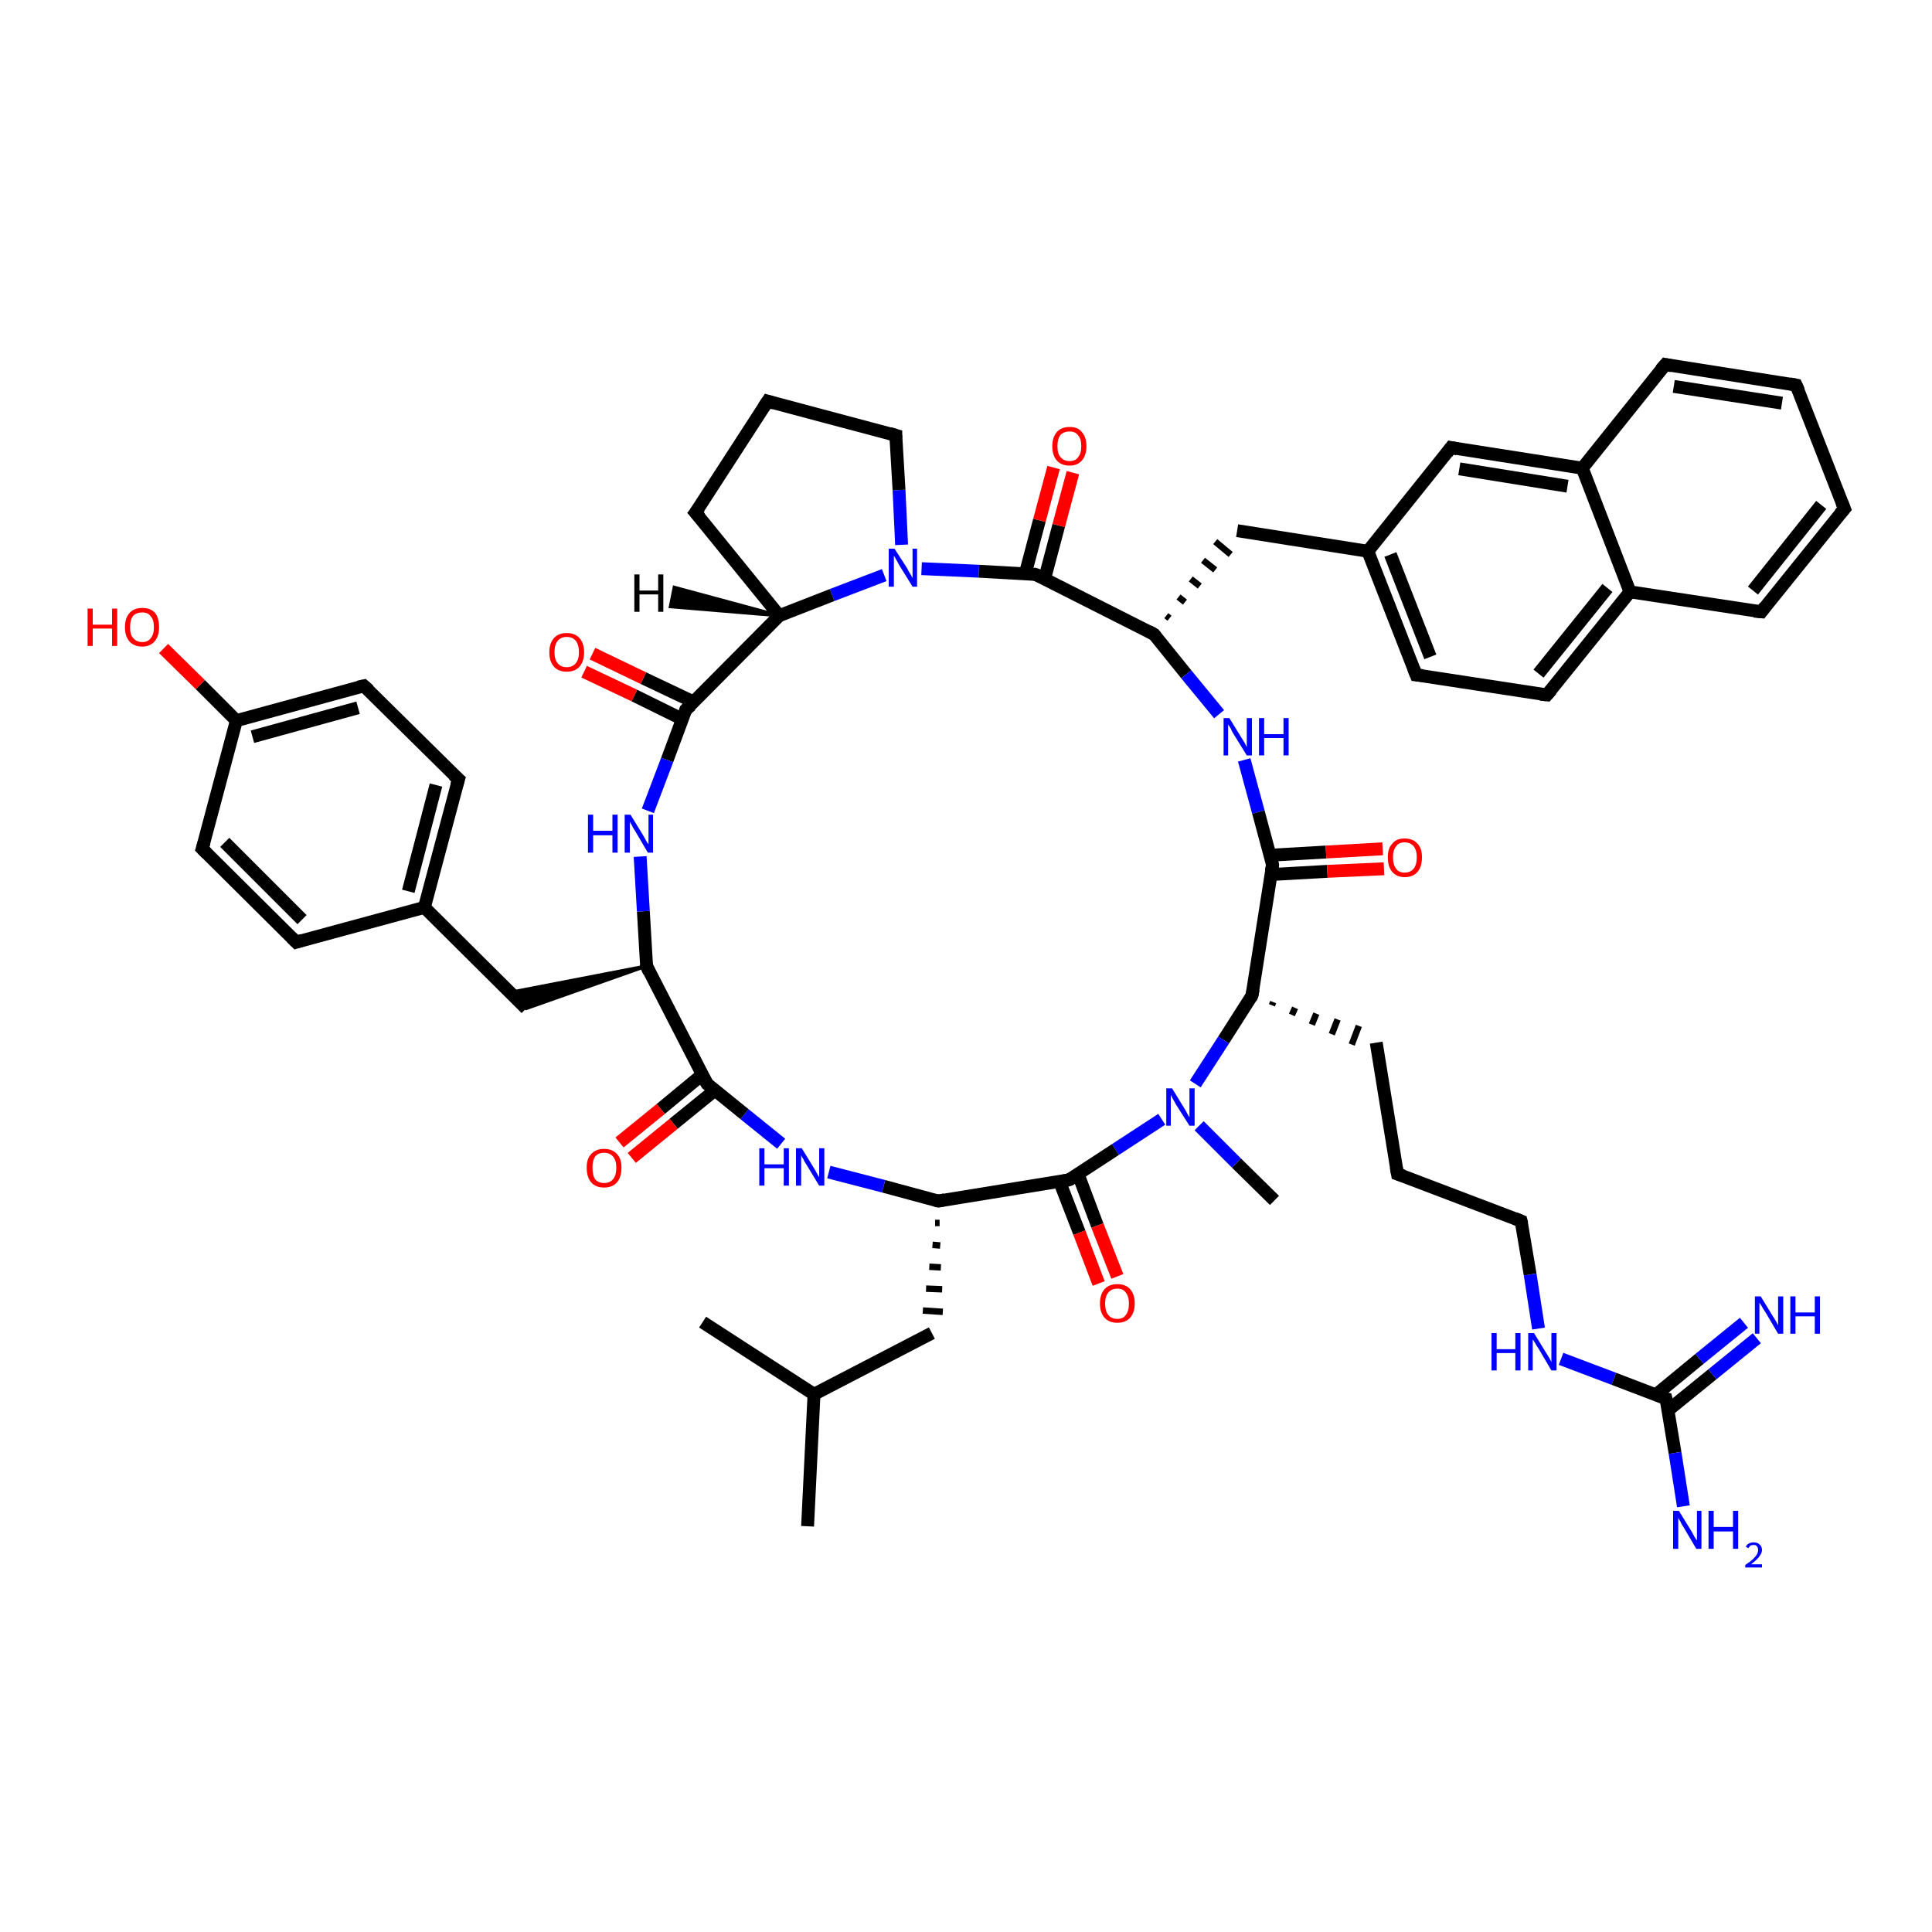 <?xml version='1.0' encoding='iso-8859-1'?>
<svg version='1.1' baseProfile='full'
              xmlns='http://www.w3.org/2000/svg'
                      xmlns:rdkit='http://www.rdkit.org/xml'
                      xmlns:xlink='http://www.w3.org/1999/xlink'
                  xml:space='preserve'
width='300px' height='300px' viewBox='0 0 300 300'>
<!-- END OF HEADER -->
<rect style='opacity:1.0;fill:#FFFFFF;stroke:none' width='300.0' height='300.0' x='0.0' y='0.0'> </rect>
<path class='bond-0 atom-0 atom-1' d='M 125.4,237.0 L 126.4,216.5' style='fill:none;fill-rule:evenodd;stroke:#000000;stroke-width:2.0px;stroke-linecap:butt;stroke-linejoin:miter;stroke-opacity:1' />
<path class='bond-1 atom-1 atom-2' d='M 126.4,216.5 L 109.1,205.3' style='fill:none;fill-rule:evenodd;stroke:#000000;stroke-width:2.0px;stroke-linecap:butt;stroke-linejoin:miter;stroke-opacity:1' />
<path class='bond-2 atom-1 atom-3' d='M 126.4,216.5 L 144.7,207.0' style='fill:none;fill-rule:evenodd;stroke:#000000;stroke-width:2.0px;stroke-linecap:butt;stroke-linejoin:miter;stroke-opacity:1' />
<path class='bond-3 atom-4 atom-3' d='M 145.2,189.9 L 145.9,189.9' style='fill:none;fill-rule:evenodd;stroke:#000000;stroke-width:1.0px;stroke-linecap:butt;stroke-linejoin:miter;stroke-opacity:1' />
<path class='bond-3 atom-4 atom-3' d='M 144.8,193.3 L 146.0,193.4' style='fill:none;fill-rule:evenodd;stroke:#000000;stroke-width:1.0px;stroke-linecap:butt;stroke-linejoin:miter;stroke-opacity:1' />
<path class='bond-3 atom-4 atom-3' d='M 144.3,196.7 L 146.1,196.8' style='fill:none;fill-rule:evenodd;stroke:#000000;stroke-width:1.0px;stroke-linecap:butt;stroke-linejoin:miter;stroke-opacity:1' />
<path class='bond-3 atom-4 atom-3' d='M 143.8,200.1 L 146.3,200.2' style='fill:none;fill-rule:evenodd;stroke:#000000;stroke-width:1.0px;stroke-linecap:butt;stroke-linejoin:miter;stroke-opacity:1' />
<path class='bond-3 atom-4 atom-3' d='M 143.3,203.5 L 146.4,203.7' style='fill:none;fill-rule:evenodd;stroke:#000000;stroke-width:1.0px;stroke-linecap:butt;stroke-linejoin:miter;stroke-opacity:1' />
<path class='bond-4 atom-4 atom-5' d='M 145.7,186.5 L 137.2,184.2' style='fill:none;fill-rule:evenodd;stroke:#000000;stroke-width:2.0px;stroke-linecap:butt;stroke-linejoin:miter;stroke-opacity:1' />
<path class='bond-4 atom-4 atom-5' d='M 137.2,184.2 L 128.7,182.0' style='fill:none;fill-rule:evenodd;stroke:#0000FF;stroke-width:2.0px;stroke-linecap:butt;stroke-linejoin:miter;stroke-opacity:1' />
<path class='bond-5 atom-5 atom-6' d='M 121.3,177.6 L 115.6,173.0' style='fill:none;fill-rule:evenodd;stroke:#0000FF;stroke-width:2.0px;stroke-linecap:butt;stroke-linejoin:miter;stroke-opacity:1' />
<path class='bond-5 atom-5 atom-6' d='M 115.6,173.0 L 109.8,168.3' style='fill:none;fill-rule:evenodd;stroke:#000000;stroke-width:2.0px;stroke-linecap:butt;stroke-linejoin:miter;stroke-opacity:1' />
<path class='bond-6 atom-6 atom-7' d='M 109.0,166.9 L 102.6,172.2' style='fill:none;fill-rule:evenodd;stroke:#000000;stroke-width:2.0px;stroke-linecap:butt;stroke-linejoin:miter;stroke-opacity:1' />
<path class='bond-6 atom-6 atom-7' d='M 102.6,172.2 L 96.2,177.4' style='fill:none;fill-rule:evenodd;stroke:#FF0000;stroke-width:2.0px;stroke-linecap:butt;stroke-linejoin:miter;stroke-opacity:1' />
<path class='bond-6 atom-6 atom-7' d='M 111.0,169.3 L 104.6,174.5' style='fill:none;fill-rule:evenodd;stroke:#000000;stroke-width:2.0px;stroke-linecap:butt;stroke-linejoin:miter;stroke-opacity:1' />
<path class='bond-6 atom-6 atom-7' d='M 104.6,174.5 L 98.1,179.8' style='fill:none;fill-rule:evenodd;stroke:#FF0000;stroke-width:2.0px;stroke-linecap:butt;stroke-linejoin:miter;stroke-opacity:1' />
<path class='bond-7 atom-6 atom-8' d='M 109.8,168.3 L 100.4,150.0' style='fill:none;fill-rule:evenodd;stroke:#000000;stroke-width:2.0px;stroke-linecap:butt;stroke-linejoin:miter;stroke-opacity:1' />
<path class='bond-8 atom-8 atom-9' d='M 100.4,150.0 L 81.7,156.6 L 79.2,154.1 Z' style='fill:#000000;fill-rule:evenodd;fill-opacity:1;stroke:#000000;stroke-width:0.5px;stroke-linecap:butt;stroke-linejoin:miter;stroke-opacity:1;' />
<path class='bond-9 atom-9 atom-10' d='M 81.7,156.6 L 65.9,140.9' style='fill:none;fill-rule:evenodd;stroke:#000000;stroke-width:2.0px;stroke-linecap:butt;stroke-linejoin:miter;stroke-opacity:1' />
<path class='bond-10 atom-10 atom-11' d='M 65.9,140.9 L 71.2,121.0' style='fill:none;fill-rule:evenodd;stroke:#000000;stroke-width:2.0px;stroke-linecap:butt;stroke-linejoin:miter;stroke-opacity:1' />
<path class='bond-10 atom-10 atom-11' d='M 63.4,138.4 L 67.7,121.9' style='fill:none;fill-rule:evenodd;stroke:#000000;stroke-width:2.0px;stroke-linecap:butt;stroke-linejoin:miter;stroke-opacity:1' />
<path class='bond-11 atom-11 atom-12' d='M 71.2,121.0 L 56.5,106.5' style='fill:none;fill-rule:evenodd;stroke:#000000;stroke-width:2.0px;stroke-linecap:butt;stroke-linejoin:miter;stroke-opacity:1' />
<path class='bond-12 atom-12 atom-13' d='M 56.5,106.5 L 36.7,111.9' style='fill:none;fill-rule:evenodd;stroke:#000000;stroke-width:2.0px;stroke-linecap:butt;stroke-linejoin:miter;stroke-opacity:1' />
<path class='bond-12 atom-12 atom-13' d='M 55.6,109.9 L 39.2,114.4' style='fill:none;fill-rule:evenodd;stroke:#000000;stroke-width:2.0px;stroke-linecap:butt;stroke-linejoin:miter;stroke-opacity:1' />
<path class='bond-13 atom-13 atom-14' d='M 36.7,111.9 L 31.1,106.3' style='fill:none;fill-rule:evenodd;stroke:#000000;stroke-width:2.0px;stroke-linecap:butt;stroke-linejoin:miter;stroke-opacity:1' />
<path class='bond-13 atom-13 atom-14' d='M 31.1,106.3 L 25.4,100.7' style='fill:none;fill-rule:evenodd;stroke:#FF0000;stroke-width:2.0px;stroke-linecap:butt;stroke-linejoin:miter;stroke-opacity:1' />
<path class='bond-14 atom-13 atom-15' d='M 36.7,111.9 L 31.4,131.8' style='fill:none;fill-rule:evenodd;stroke:#000000;stroke-width:2.0px;stroke-linecap:butt;stroke-linejoin:miter;stroke-opacity:1' />
<path class='bond-15 atom-15 atom-16' d='M 31.4,131.8 L 46.0,146.3' style='fill:none;fill-rule:evenodd;stroke:#000000;stroke-width:2.0px;stroke-linecap:butt;stroke-linejoin:miter;stroke-opacity:1' />
<path class='bond-15 atom-15 atom-16' d='M 34.9,130.8 L 46.9,142.8' style='fill:none;fill-rule:evenodd;stroke:#000000;stroke-width:2.0px;stroke-linecap:butt;stroke-linejoin:miter;stroke-opacity:1' />
<path class='bond-16 atom-8 atom-17' d='M 100.4,150.0 L 99.9,141.5' style='fill:none;fill-rule:evenodd;stroke:#000000;stroke-width:2.0px;stroke-linecap:butt;stroke-linejoin:miter;stroke-opacity:1' />
<path class='bond-16 atom-8 atom-17' d='M 99.9,141.5 L 99.4,133.0' style='fill:none;fill-rule:evenodd;stroke:#0000FF;stroke-width:2.0px;stroke-linecap:butt;stroke-linejoin:miter;stroke-opacity:1' />
<path class='bond-17 atom-17 atom-18' d='M 100.6,125.9 L 103.6,118.0' style='fill:none;fill-rule:evenodd;stroke:#0000FF;stroke-width:2.0px;stroke-linecap:butt;stroke-linejoin:miter;stroke-opacity:1' />
<path class='bond-17 atom-17 atom-18' d='M 103.6,118.0 L 106.5,110.2' style='fill:none;fill-rule:evenodd;stroke:#000000;stroke-width:2.0px;stroke-linecap:butt;stroke-linejoin:miter;stroke-opacity:1' />
<path class='bond-18 atom-18 atom-19' d='M 107.7,109.0 L 99.9,105.3' style='fill:none;fill-rule:evenodd;stroke:#000000;stroke-width:2.0px;stroke-linecap:butt;stroke-linejoin:miter;stroke-opacity:1' />
<path class='bond-18 atom-18 atom-19' d='M 99.9,105.3 L 92.0,101.5' style='fill:none;fill-rule:evenodd;stroke:#FF0000;stroke-width:2.0px;stroke-linecap:butt;stroke-linejoin:miter;stroke-opacity:1' />
<path class='bond-18 atom-18 atom-19' d='M 106.0,111.7 L 98.5,108.0' style='fill:none;fill-rule:evenodd;stroke:#000000;stroke-width:2.0px;stroke-linecap:butt;stroke-linejoin:miter;stroke-opacity:1' />
<path class='bond-18 atom-18 atom-19' d='M 98.5,108.0 L 90.7,104.3' style='fill:none;fill-rule:evenodd;stroke:#FF0000;stroke-width:2.0px;stroke-linecap:butt;stroke-linejoin:miter;stroke-opacity:1' />
<path class='bond-19 atom-18 atom-20' d='M 106.5,110.2 L 121.0,95.6' style='fill:none;fill-rule:evenodd;stroke:#000000;stroke-width:2.0px;stroke-linecap:butt;stroke-linejoin:miter;stroke-opacity:1' />
<path class='bond-20 atom-20 atom-21' d='M 121.0,95.6 L 108.0,79.6' style='fill:none;fill-rule:evenodd;stroke:#000000;stroke-width:2.0px;stroke-linecap:butt;stroke-linejoin:miter;stroke-opacity:1' />
<path class='bond-21 atom-21 atom-22' d='M 108.0,79.6 L 119.2,62.3' style='fill:none;fill-rule:evenodd;stroke:#000000;stroke-width:2.0px;stroke-linecap:butt;stroke-linejoin:miter;stroke-opacity:1' />
<path class='bond-22 atom-22 atom-23' d='M 119.2,62.3 L 139.1,67.6' style='fill:none;fill-rule:evenodd;stroke:#000000;stroke-width:2.0px;stroke-linecap:butt;stroke-linejoin:miter;stroke-opacity:1' />
<path class='bond-23 atom-23 atom-24' d='M 139.1,67.6 L 139.6,76.1' style='fill:none;fill-rule:evenodd;stroke:#000000;stroke-width:2.0px;stroke-linecap:butt;stroke-linejoin:miter;stroke-opacity:1' />
<path class='bond-23 atom-23 atom-24' d='M 139.6,76.1 L 140.0,84.6' style='fill:none;fill-rule:evenodd;stroke:#0000FF;stroke-width:2.0px;stroke-linecap:butt;stroke-linejoin:miter;stroke-opacity:1' />
<path class='bond-24 atom-24 atom-25' d='M 143.1,88.3 L 152.0,88.7' style='fill:none;fill-rule:evenodd;stroke:#0000FF;stroke-width:2.0px;stroke-linecap:butt;stroke-linejoin:miter;stroke-opacity:1' />
<path class='bond-24 atom-24 atom-25' d='M 152.0,88.7 L 160.8,89.2' style='fill:none;fill-rule:evenodd;stroke:#000000;stroke-width:2.0px;stroke-linecap:butt;stroke-linejoin:miter;stroke-opacity:1' />
<path class='bond-25 atom-25 atom-26' d='M 162.2,89.9 L 164.4,81.6' style='fill:none;fill-rule:evenodd;stroke:#000000;stroke-width:2.0px;stroke-linecap:butt;stroke-linejoin:miter;stroke-opacity:1' />
<path class='bond-25 atom-25 atom-26' d='M 164.4,81.6 L 166.6,73.4' style='fill:none;fill-rule:evenodd;stroke:#FF0000;stroke-width:2.0px;stroke-linecap:butt;stroke-linejoin:miter;stroke-opacity:1' />
<path class='bond-25 atom-25 atom-26' d='M 159.2,89.1 L 161.4,80.8' style='fill:none;fill-rule:evenodd;stroke:#000000;stroke-width:2.0px;stroke-linecap:butt;stroke-linejoin:miter;stroke-opacity:1' />
<path class='bond-25 atom-25 atom-26' d='M 161.4,80.8 L 163.6,72.6' style='fill:none;fill-rule:evenodd;stroke:#FF0000;stroke-width:2.0px;stroke-linecap:butt;stroke-linejoin:miter;stroke-opacity:1' />
<path class='bond-26 atom-25 atom-27' d='M 160.8,89.2 L 179.2,98.5' style='fill:none;fill-rule:evenodd;stroke:#000000;stroke-width:2.0px;stroke-linecap:butt;stroke-linejoin:miter;stroke-opacity:1' />
<path class='bond-27 atom-27 atom-28' d='M 181.6,96.0 L 181.1,95.6' style='fill:none;fill-rule:evenodd;stroke:#000000;stroke-width:1.0px;stroke-linecap:butt;stroke-linejoin:miter;stroke-opacity:1' />
<path class='bond-27 atom-27 atom-28' d='M 184.0,93.5 L 183.0,92.7' style='fill:none;fill-rule:evenodd;stroke:#000000;stroke-width:1.0px;stroke-linecap:butt;stroke-linejoin:miter;stroke-opacity:1' />
<path class='bond-27 atom-27 atom-28' d='M 186.3,91.0 L 184.9,89.9' style='fill:none;fill-rule:evenodd;stroke:#000000;stroke-width:1.0px;stroke-linecap:butt;stroke-linejoin:miter;stroke-opacity:1' />
<path class='bond-27 atom-27 atom-28' d='M 188.7,88.5 L 186.8,87.0' style='fill:none;fill-rule:evenodd;stroke:#000000;stroke-width:1.0px;stroke-linecap:butt;stroke-linejoin:miter;stroke-opacity:1' />
<path class='bond-27 atom-27 atom-28' d='M 191.1,86.1 L 188.7,84.1' style='fill:none;fill-rule:evenodd;stroke:#000000;stroke-width:1.0px;stroke-linecap:butt;stroke-linejoin:miter;stroke-opacity:1' />
<path class='bond-28 atom-28 atom-29' d='M 192.1,82.4 L 212.4,85.6' style='fill:none;fill-rule:evenodd;stroke:#000000;stroke-width:2.0px;stroke-linecap:butt;stroke-linejoin:miter;stroke-opacity:1' />
<path class='bond-29 atom-29 atom-30' d='M 212.4,85.6 L 219.9,104.8' style='fill:none;fill-rule:evenodd;stroke:#000000;stroke-width:2.0px;stroke-linecap:butt;stroke-linejoin:miter;stroke-opacity:1' />
<path class='bond-29 atom-29 atom-30' d='M 215.9,86.1 L 222.1,102.0' style='fill:none;fill-rule:evenodd;stroke:#000000;stroke-width:2.0px;stroke-linecap:butt;stroke-linejoin:miter;stroke-opacity:1' />
<path class='bond-30 atom-30 atom-31' d='M 219.9,104.8 L 240.2,107.9' style='fill:none;fill-rule:evenodd;stroke:#000000;stroke-width:2.0px;stroke-linecap:butt;stroke-linejoin:miter;stroke-opacity:1' />
<path class='bond-31 atom-31 atom-32' d='M 240.2,107.9 L 253.1,91.9' style='fill:none;fill-rule:evenodd;stroke:#000000;stroke-width:2.0px;stroke-linecap:butt;stroke-linejoin:miter;stroke-opacity:1' />
<path class='bond-31 atom-31 atom-32' d='M 238.9,104.6 L 249.6,91.3' style='fill:none;fill-rule:evenodd;stroke:#000000;stroke-width:2.0px;stroke-linecap:butt;stroke-linejoin:miter;stroke-opacity:1' />
<path class='bond-32 atom-32 atom-33' d='M 253.1,91.9 L 273.5,95.0' style='fill:none;fill-rule:evenodd;stroke:#000000;stroke-width:2.0px;stroke-linecap:butt;stroke-linejoin:miter;stroke-opacity:1' />
<path class='bond-33 atom-33 atom-34' d='M 273.5,95.0 L 286.4,79.0' style='fill:none;fill-rule:evenodd;stroke:#000000;stroke-width:2.0px;stroke-linecap:butt;stroke-linejoin:miter;stroke-opacity:1' />
<path class='bond-33 atom-33 atom-34' d='M 272.2,91.7 L 282.8,78.4' style='fill:none;fill-rule:evenodd;stroke:#000000;stroke-width:2.0px;stroke-linecap:butt;stroke-linejoin:miter;stroke-opacity:1' />
<path class='bond-34 atom-34 atom-35' d='M 286.4,79.0 L 278.9,59.8' style='fill:none;fill-rule:evenodd;stroke:#000000;stroke-width:2.0px;stroke-linecap:butt;stroke-linejoin:miter;stroke-opacity:1' />
<path class='bond-35 atom-35 atom-36' d='M 278.9,59.8 L 258.6,56.6' style='fill:none;fill-rule:evenodd;stroke:#000000;stroke-width:2.0px;stroke-linecap:butt;stroke-linejoin:miter;stroke-opacity:1' />
<path class='bond-35 atom-35 atom-36' d='M 276.7,62.6 L 259.9,60.0' style='fill:none;fill-rule:evenodd;stroke:#000000;stroke-width:2.0px;stroke-linecap:butt;stroke-linejoin:miter;stroke-opacity:1' />
<path class='bond-36 atom-36 atom-37' d='M 258.6,56.6 L 245.7,72.7' style='fill:none;fill-rule:evenodd;stroke:#000000;stroke-width:2.0px;stroke-linecap:butt;stroke-linejoin:miter;stroke-opacity:1' />
<path class='bond-37 atom-37 atom-38' d='M 245.7,72.7 L 225.3,69.5' style='fill:none;fill-rule:evenodd;stroke:#000000;stroke-width:2.0px;stroke-linecap:butt;stroke-linejoin:miter;stroke-opacity:1' />
<path class='bond-37 atom-37 atom-38' d='M 243.4,75.5 L 226.6,72.8' style='fill:none;fill-rule:evenodd;stroke:#000000;stroke-width:2.0px;stroke-linecap:butt;stroke-linejoin:miter;stroke-opacity:1' />
<path class='bond-38 atom-27 atom-39' d='M 179.2,98.5 L 184.2,104.7' style='fill:none;fill-rule:evenodd;stroke:#000000;stroke-width:2.0px;stroke-linecap:butt;stroke-linejoin:miter;stroke-opacity:1' />
<path class='bond-38 atom-27 atom-39' d='M 184.2,104.7 L 189.3,110.9' style='fill:none;fill-rule:evenodd;stroke:#0000FF;stroke-width:2.0px;stroke-linecap:butt;stroke-linejoin:miter;stroke-opacity:1' />
<path class='bond-39 atom-39 atom-40' d='M 193.2,118.0 L 195.4,126.1' style='fill:none;fill-rule:evenodd;stroke:#0000FF;stroke-width:2.0px;stroke-linecap:butt;stroke-linejoin:miter;stroke-opacity:1' />
<path class='bond-39 atom-39 atom-40' d='M 195.4,126.1 L 197.6,134.3' style='fill:none;fill-rule:evenodd;stroke:#000000;stroke-width:2.0px;stroke-linecap:butt;stroke-linejoin:miter;stroke-opacity:1' />
<path class='bond-40 atom-40 atom-41' d='M 197.3,135.8 L 206.1,135.3' style='fill:none;fill-rule:evenodd;stroke:#000000;stroke-width:2.0px;stroke-linecap:butt;stroke-linejoin:miter;stroke-opacity:1' />
<path class='bond-40 atom-40 atom-41' d='M 206.1,135.3 L 214.9,134.9' style='fill:none;fill-rule:evenodd;stroke:#FF0000;stroke-width:2.0px;stroke-linecap:butt;stroke-linejoin:miter;stroke-opacity:1' />
<path class='bond-40 atom-40 atom-41' d='M 197.2,132.8 L 205.9,132.3' style='fill:none;fill-rule:evenodd;stroke:#000000;stroke-width:2.0px;stroke-linecap:butt;stroke-linejoin:miter;stroke-opacity:1' />
<path class='bond-40 atom-40 atom-41' d='M 205.9,132.3 L 214.7,131.8' style='fill:none;fill-rule:evenodd;stroke:#FF0000;stroke-width:2.0px;stroke-linecap:butt;stroke-linejoin:miter;stroke-opacity:1' />
<path class='bond-41 atom-40 atom-42' d='M 197.6,134.3 L 194.4,154.6' style='fill:none;fill-rule:evenodd;stroke:#000000;stroke-width:2.0px;stroke-linecap:butt;stroke-linejoin:miter;stroke-opacity:1' />
<path class='bond-42 atom-42 atom-43' d='M 197.5,156.1 L 197.7,155.6' style='fill:none;fill-rule:evenodd;stroke:#000000;stroke-width:1.0px;stroke-linecap:butt;stroke-linejoin:miter;stroke-opacity:1' />
<path class='bond-42 atom-42 atom-43' d='M 200.6,157.6 L 201.1,156.5' style='fill:none;fill-rule:evenodd;stroke:#000000;stroke-width:1.0px;stroke-linecap:butt;stroke-linejoin:miter;stroke-opacity:1' />
<path class='bond-42 atom-42 atom-43' d='M 203.7,159.1 L 204.4,157.4' style='fill:none;fill-rule:evenodd;stroke:#000000;stroke-width:1.0px;stroke-linecap:butt;stroke-linejoin:miter;stroke-opacity:1' />
<path class='bond-42 atom-42 atom-43' d='M 206.8,160.6 L 207.7,158.3' style='fill:none;fill-rule:evenodd;stroke:#000000;stroke-width:1.0px;stroke-linecap:butt;stroke-linejoin:miter;stroke-opacity:1' />
<path class='bond-42 atom-42 atom-43' d='M 209.9,162.2 L 211.0,159.3' style='fill:none;fill-rule:evenodd;stroke:#000000;stroke-width:1.0px;stroke-linecap:butt;stroke-linejoin:miter;stroke-opacity:1' />
<path class='bond-43 atom-43 atom-44' d='M 213.7,161.9 L 217.0,182.3' style='fill:none;fill-rule:evenodd;stroke:#000000;stroke-width:2.0px;stroke-linecap:butt;stroke-linejoin:miter;stroke-opacity:1' />
<path class='bond-44 atom-44 atom-45' d='M 217.0,182.3 L 236.2,189.6' style='fill:none;fill-rule:evenodd;stroke:#000000;stroke-width:2.0px;stroke-linecap:butt;stroke-linejoin:miter;stroke-opacity:1' />
<path class='bond-45 atom-45 atom-46' d='M 236.2,189.6 L 237.6,197.9' style='fill:none;fill-rule:evenodd;stroke:#000000;stroke-width:2.0px;stroke-linecap:butt;stroke-linejoin:miter;stroke-opacity:1' />
<path class='bond-45 atom-45 atom-46' d='M 237.6,197.9 L 238.9,206.3' style='fill:none;fill-rule:evenodd;stroke:#0000FF;stroke-width:2.0px;stroke-linecap:butt;stroke-linejoin:miter;stroke-opacity:1' />
<path class='bond-46 atom-46 atom-47' d='M 242.4,211.0 L 250.6,214.1' style='fill:none;fill-rule:evenodd;stroke:#0000FF;stroke-width:2.0px;stroke-linecap:butt;stroke-linejoin:miter;stroke-opacity:1' />
<path class='bond-46 atom-46 atom-47' d='M 250.6,214.1 L 258.7,217.2' style='fill:none;fill-rule:evenodd;stroke:#000000;stroke-width:2.0px;stroke-linecap:butt;stroke-linejoin:miter;stroke-opacity:1' />
<path class='bond-47 atom-47 atom-48' d='M 258.7,217.2 L 260.1,225.6' style='fill:none;fill-rule:evenodd;stroke:#000000;stroke-width:2.0px;stroke-linecap:butt;stroke-linejoin:miter;stroke-opacity:1' />
<path class='bond-47 atom-47 atom-48' d='M 260.1,225.6 L 261.4,233.9' style='fill:none;fill-rule:evenodd;stroke:#0000FF;stroke-width:2.0px;stroke-linecap:butt;stroke-linejoin:miter;stroke-opacity:1' />
<path class='bond-48 atom-47 atom-49' d='M 259.0,219.0 L 265.9,213.4' style='fill:none;fill-rule:evenodd;stroke:#000000;stroke-width:2.0px;stroke-linecap:butt;stroke-linejoin:miter;stroke-opacity:1' />
<path class='bond-48 atom-47 atom-49' d='M 265.9,213.4 L 272.8,207.8' style='fill:none;fill-rule:evenodd;stroke:#0000FF;stroke-width:2.0px;stroke-linecap:butt;stroke-linejoin:miter;stroke-opacity:1' />
<path class='bond-48 atom-47 atom-49' d='M 257.1,216.6 L 263.9,211.0' style='fill:none;fill-rule:evenodd;stroke:#000000;stroke-width:2.0px;stroke-linecap:butt;stroke-linejoin:miter;stroke-opacity:1' />
<path class='bond-48 atom-47 atom-49' d='M 263.9,211.0 L 270.8,205.4' style='fill:none;fill-rule:evenodd;stroke:#0000FF;stroke-width:2.0px;stroke-linecap:butt;stroke-linejoin:miter;stroke-opacity:1' />
<path class='bond-49 atom-42 atom-50' d='M 194.4,154.6 L 190.0,161.5' style='fill:none;fill-rule:evenodd;stroke:#000000;stroke-width:2.0px;stroke-linecap:butt;stroke-linejoin:miter;stroke-opacity:1' />
<path class='bond-49 atom-42 atom-50' d='M 190.0,161.5 L 185.6,168.3' style='fill:none;fill-rule:evenodd;stroke:#0000FF;stroke-width:2.0px;stroke-linecap:butt;stroke-linejoin:miter;stroke-opacity:1' />
<path class='bond-50 atom-50 atom-51' d='M 186.2,174.8 L 192.0,180.6' style='fill:none;fill-rule:evenodd;stroke:#0000FF;stroke-width:2.0px;stroke-linecap:butt;stroke-linejoin:miter;stroke-opacity:1' />
<path class='bond-50 atom-50 atom-51' d='M 192.0,180.6 L 197.9,186.4' style='fill:none;fill-rule:evenodd;stroke:#000000;stroke-width:2.0px;stroke-linecap:butt;stroke-linejoin:miter;stroke-opacity:1' />
<path class='bond-51 atom-50 atom-52' d='M 180.4,173.8 L 173.2,178.5' style='fill:none;fill-rule:evenodd;stroke:#0000FF;stroke-width:2.0px;stroke-linecap:butt;stroke-linejoin:miter;stroke-opacity:1' />
<path class='bond-51 atom-50 atom-52' d='M 173.2,178.5 L 166.0,183.2' style='fill:none;fill-rule:evenodd;stroke:#000000;stroke-width:2.0px;stroke-linecap:butt;stroke-linejoin:miter;stroke-opacity:1' />
<path class='bond-52 atom-52 atom-53' d='M 164.5,183.4 L 167.6,191.4' style='fill:none;fill-rule:evenodd;stroke:#000000;stroke-width:2.0px;stroke-linecap:butt;stroke-linejoin:miter;stroke-opacity:1' />
<path class='bond-52 atom-52 atom-53' d='M 167.6,191.4 L 170.6,199.3' style='fill:none;fill-rule:evenodd;stroke:#FF0000;stroke-width:2.0px;stroke-linecap:butt;stroke-linejoin:miter;stroke-opacity:1' />
<path class='bond-52 atom-52 atom-53' d='M 167.4,182.3 L 170.4,190.3' style='fill:none;fill-rule:evenodd;stroke:#000000;stroke-width:2.0px;stroke-linecap:butt;stroke-linejoin:miter;stroke-opacity:1' />
<path class='bond-52 atom-52 atom-53' d='M 170.4,190.3 L 173.5,198.2' style='fill:none;fill-rule:evenodd;stroke:#FF0000;stroke-width:2.0px;stroke-linecap:butt;stroke-linejoin:miter;stroke-opacity:1' />
<path class='bond-53 atom-52 atom-4' d='M 166.0,183.2 L 145.7,186.5' style='fill:none;fill-rule:evenodd;stroke:#000000;stroke-width:2.0px;stroke-linecap:butt;stroke-linejoin:miter;stroke-opacity:1' />
<path class='bond-54 atom-16 atom-10' d='M 46.0,146.3 L 65.9,140.9' style='fill:none;fill-rule:evenodd;stroke:#000000;stroke-width:2.0px;stroke-linecap:butt;stroke-linejoin:miter;stroke-opacity:1' />
<path class='bond-55 atom-24 atom-20' d='M 137.3,89.3 L 129.2,92.4' style='fill:none;fill-rule:evenodd;stroke:#0000FF;stroke-width:2.0px;stroke-linecap:butt;stroke-linejoin:miter;stroke-opacity:1' />
<path class='bond-55 atom-24 atom-20' d='M 129.2,92.4 L 121.0,95.6' style='fill:none;fill-rule:evenodd;stroke:#000000;stroke-width:2.0px;stroke-linecap:butt;stroke-linejoin:miter;stroke-opacity:1' />
<path class='bond-56 atom-38 atom-29' d='M 225.3,69.5 L 212.4,85.6' style='fill:none;fill-rule:evenodd;stroke:#000000;stroke-width:2.0px;stroke-linecap:butt;stroke-linejoin:miter;stroke-opacity:1' />
<path class='bond-57 atom-37 atom-32' d='M 245.7,72.7 L 253.1,91.9' style='fill:none;fill-rule:evenodd;stroke:#000000;stroke-width:2.0px;stroke-linecap:butt;stroke-linejoin:miter;stroke-opacity:1' />
<path class='bond-58 atom-20 atom-54' d='M 121.0,95.6 L 104.1,94.2 L 104.7,91.2 Z' style='fill:#000000;fill-rule:evenodd;fill-opacity:1;stroke:#000000;stroke-width:0.5px;stroke-linecap:butt;stroke-linejoin:miter;stroke-opacity:1;' />
<path d='M 145.3,186.4 L 145.7,186.5 L 146.7,186.3' style='fill:none;stroke:#000000;stroke-width:2.0px;stroke-linecap:butt;stroke-linejoin:miter;stroke-opacity:1;' />
<path d='M 110.1,168.5 L 109.8,168.3 L 109.3,167.4' style='fill:none;stroke:#000000;stroke-width:2.0px;stroke-linecap:butt;stroke-linejoin:miter;stroke-opacity:1;' />
<path d='M 100.8,150.9 L 100.4,150.0 L 100.3,149.6' style='fill:none;stroke:#000000;stroke-width:2.0px;stroke-linecap:butt;stroke-linejoin:miter;stroke-opacity:1;' />
<path d='M 70.9,122.0 L 71.2,121.0 L 70.4,120.3' style='fill:none;stroke:#000000;stroke-width:2.0px;stroke-linecap:butt;stroke-linejoin:miter;stroke-opacity:1;' />
<path d='M 57.3,107.2 L 56.5,106.5 L 55.6,106.7' style='fill:none;stroke:#000000;stroke-width:2.0px;stroke-linecap:butt;stroke-linejoin:miter;stroke-opacity:1;' />
<path d='M 31.7,130.8 L 31.4,131.8 L 32.1,132.5' style='fill:none;stroke:#000000;stroke-width:2.0px;stroke-linecap:butt;stroke-linejoin:miter;stroke-opacity:1;' />
<path d='M 45.3,145.6 L 46.0,146.3 L 47.0,146.0' style='fill:none;stroke:#000000;stroke-width:2.0px;stroke-linecap:butt;stroke-linejoin:miter;stroke-opacity:1;' />
<path d='M 106.4,110.6 L 106.5,110.2 L 107.3,109.5' style='fill:none;stroke:#000000;stroke-width:2.0px;stroke-linecap:butt;stroke-linejoin:miter;stroke-opacity:1;' />
<path d='M 108.7,80.4 L 108.0,79.6 L 108.6,78.8' style='fill:none;stroke:#000000;stroke-width:2.0px;stroke-linecap:butt;stroke-linejoin:miter;stroke-opacity:1;' />
<path d='M 118.6,63.2 L 119.2,62.3 L 120.2,62.6' style='fill:none;stroke:#000000;stroke-width:2.0px;stroke-linecap:butt;stroke-linejoin:miter;stroke-opacity:1;' />
<path d='M 138.1,67.3 L 139.1,67.6 L 139.1,68.0' style='fill:none;stroke:#000000;stroke-width:2.0px;stroke-linecap:butt;stroke-linejoin:miter;stroke-opacity:1;' />
<path d='M 160.4,89.1 L 160.8,89.2 L 161.7,89.6' style='fill:none;stroke:#000000;stroke-width:2.0px;stroke-linecap:butt;stroke-linejoin:miter;stroke-opacity:1;' />
<path d='M 178.3,98.0 L 179.2,98.5 L 179.4,98.8' style='fill:none;stroke:#000000;stroke-width:2.0px;stroke-linecap:butt;stroke-linejoin:miter;stroke-opacity:1;' />
<path d='M 219.5,103.8 L 219.9,104.8 L 220.9,104.9' style='fill:none;stroke:#000000;stroke-width:2.0px;stroke-linecap:butt;stroke-linejoin:miter;stroke-opacity:1;' />
<path d='M 239.2,107.8 L 240.2,107.9 L 240.9,107.1' style='fill:none;stroke:#000000;stroke-width:2.0px;stroke-linecap:butt;stroke-linejoin:miter;stroke-opacity:1;' />
<path d='M 272.4,94.9 L 273.5,95.0 L 274.1,94.2' style='fill:none;stroke:#000000;stroke-width:2.0px;stroke-linecap:butt;stroke-linejoin:miter;stroke-opacity:1;' />
<path d='M 285.7,79.8 L 286.4,79.0 L 286.0,78.0' style='fill:none;stroke:#000000;stroke-width:2.0px;stroke-linecap:butt;stroke-linejoin:miter;stroke-opacity:1;' />
<path d='M 279.3,60.7 L 278.9,59.8 L 277.9,59.6' style='fill:none;stroke:#000000;stroke-width:2.0px;stroke-linecap:butt;stroke-linejoin:miter;stroke-opacity:1;' />
<path d='M 259.6,56.8 L 258.6,56.6 L 257.9,57.4' style='fill:none;stroke:#000000;stroke-width:2.0px;stroke-linecap:butt;stroke-linejoin:miter;stroke-opacity:1;' />
<path d='M 226.3,69.7 L 225.3,69.5 L 224.7,70.3' style='fill:none;stroke:#000000;stroke-width:2.0px;stroke-linecap:butt;stroke-linejoin:miter;stroke-opacity:1;' />
<path d='M 197.5,133.9 L 197.6,134.3 L 197.4,135.3' style='fill:none;stroke:#000000;stroke-width:2.0px;stroke-linecap:butt;stroke-linejoin:miter;stroke-opacity:1;' />
<path d='M 194.6,153.6 L 194.4,154.6 L 194.2,155.0' style='fill:none;stroke:#000000;stroke-width:2.0px;stroke-linecap:butt;stroke-linejoin:miter;stroke-opacity:1;' />
<path d='M 216.8,181.2 L 217.0,182.3 L 217.9,182.6' style='fill:none;stroke:#000000;stroke-width:2.0px;stroke-linecap:butt;stroke-linejoin:miter;stroke-opacity:1;' />
<path d='M 235.2,189.2 L 236.2,189.6 L 236.3,190.0' style='fill:none;stroke:#000000;stroke-width:2.0px;stroke-linecap:butt;stroke-linejoin:miter;stroke-opacity:1;' />
<path d='M 258.3,217.1 L 258.7,217.2 L 258.8,217.6' style='fill:none;stroke:#000000;stroke-width:2.0px;stroke-linecap:butt;stroke-linejoin:miter;stroke-opacity:1;' />
<path d='M 166.4,183.0 L 166.0,183.2 L 165.0,183.4' style='fill:none;stroke:#000000;stroke-width:2.0px;stroke-linecap:butt;stroke-linejoin:miter;stroke-opacity:1;' />
<path class='atom-5' d='M 117.9 178.3
L 118.7 178.3
L 118.7 180.8
L 121.7 180.8
L 121.7 178.3
L 122.5 178.3
L 122.5 184.1
L 121.7 184.1
L 121.7 181.4
L 118.7 181.4
L 118.7 184.1
L 117.9 184.1
L 117.9 178.3
' fill='#0000FF'/>
<path class='atom-5' d='M 124.5 178.3
L 126.4 181.4
Q 126.6 181.7, 126.9 182.3
Q 127.2 182.8, 127.2 182.8
L 127.2 178.3
L 128.0 178.3
L 128.0 184.1
L 127.2 184.1
L 125.2 180.8
Q 124.9 180.4, 124.7 179.9
Q 124.4 179.5, 124.4 179.3
L 124.4 184.1
L 123.6 184.1
L 123.6 178.3
L 124.5 178.3
' fill='#0000FF'/>
<path class='atom-7' d='M 91.1 181.3
Q 91.1 179.9, 91.8 179.2
Q 92.5 178.4, 93.8 178.4
Q 95.1 178.4, 95.8 179.2
Q 96.5 179.9, 96.5 181.3
Q 96.5 182.8, 95.8 183.6
Q 95.1 184.4, 93.8 184.4
Q 92.5 184.4, 91.8 183.6
Q 91.1 182.8, 91.1 181.3
M 93.8 183.7
Q 94.7 183.7, 95.2 183.1
Q 95.7 182.5, 95.7 181.3
Q 95.7 180.2, 95.2 179.6
Q 94.7 179.0, 93.8 179.0
Q 92.9 179.0, 92.4 179.6
Q 92.0 180.2, 92.0 181.3
Q 92.0 182.5, 92.4 183.1
Q 92.9 183.7, 93.8 183.7
' fill='#FF0000'/>
<path class='atom-14' d='M 13.6 94.5
L 14.4 94.5
L 14.4 97.0
L 17.4 97.0
L 17.4 94.5
L 18.2 94.5
L 18.2 100.3
L 17.4 100.3
L 17.4 97.6
L 14.4 97.6
L 14.4 100.3
L 13.6 100.3
L 13.6 94.5
' fill='#FF0000'/>
<path class='atom-14' d='M 19.4 97.4
Q 19.4 96.0, 20.1 95.2
Q 20.8 94.4, 22.1 94.4
Q 23.4 94.4, 24.1 95.2
Q 24.7 96.0, 24.7 97.4
Q 24.7 98.8, 24.0 99.6
Q 23.3 100.4, 22.1 100.4
Q 20.8 100.4, 20.1 99.6
Q 19.4 98.8, 19.4 97.4
M 22.1 99.7
Q 23.0 99.7, 23.4 99.1
Q 23.9 98.5, 23.9 97.4
Q 23.9 96.2, 23.4 95.7
Q 23.0 95.1, 22.1 95.1
Q 21.2 95.1, 20.7 95.6
Q 20.2 96.2, 20.2 97.4
Q 20.2 98.6, 20.7 99.1
Q 21.2 99.7, 22.1 99.7
' fill='#FF0000'/>
<path class='atom-17' d='M 91.3 126.5
L 92.1 126.5
L 92.1 129.0
L 95.1 129.0
L 95.1 126.5
L 95.9 126.5
L 95.9 132.4
L 95.1 132.4
L 95.1 129.7
L 92.1 129.7
L 92.1 132.4
L 91.3 132.4
L 91.3 126.5
' fill='#0000FF'/>
<path class='atom-17' d='M 97.9 126.5
L 99.8 129.6
Q 100.0 129.9, 100.3 130.5
Q 100.6 131.0, 100.7 131.1
L 100.7 126.5
L 101.4 126.5
L 101.4 132.4
L 100.6 132.4
L 98.6 129.0
Q 98.3 128.6, 98.1 128.1
Q 97.8 127.7, 97.8 127.5
L 97.8 132.4
L 97.0 132.4
L 97.0 126.5
L 97.9 126.5
' fill='#0000FF'/>
<path class='atom-19' d='M 85.3 101.3
Q 85.3 99.9, 86.0 99.1
Q 86.7 98.3, 88.0 98.3
Q 89.3 98.3, 90.0 99.1
Q 90.7 99.9, 90.7 101.3
Q 90.7 102.7, 90.0 103.5
Q 89.3 104.3, 88.0 104.3
Q 86.7 104.3, 86.0 103.5
Q 85.3 102.7, 85.3 101.3
M 88.0 103.6
Q 88.9 103.6, 89.4 103.0
Q 89.9 102.4, 89.9 101.3
Q 89.9 100.1, 89.4 99.5
Q 88.9 98.9, 88.0 98.9
Q 87.1 98.9, 86.6 99.5
Q 86.1 100.1, 86.1 101.3
Q 86.1 102.4, 86.6 103.0
Q 87.1 103.6, 88.0 103.6
' fill='#FF0000'/>
<path class='atom-24' d='M 138.9 85.2
L 140.9 88.3
Q 141.0 88.6, 141.4 89.2
Q 141.7 89.7, 141.7 89.8
L 141.7 85.2
L 142.4 85.2
L 142.4 91.1
L 141.7 91.1
L 139.6 87.7
Q 139.4 87.3, 139.1 86.8
Q 138.9 86.4, 138.8 86.3
L 138.8 91.1
L 138.0 91.1
L 138.0 85.2
L 138.9 85.2
' fill='#0000FF'/>
<path class='atom-26' d='M 163.4 69.3
Q 163.4 67.9, 164.1 67.1
Q 164.8 66.3, 166.1 66.3
Q 167.4 66.3, 168.0 67.1
Q 168.7 67.9, 168.7 69.3
Q 168.7 70.7, 168.0 71.5
Q 167.3 72.3, 166.1 72.3
Q 164.8 72.3, 164.1 71.5
Q 163.4 70.7, 163.4 69.3
M 166.1 71.6
Q 167.0 71.6, 167.4 71.0
Q 167.9 70.4, 167.9 69.3
Q 167.9 68.1, 167.4 67.6
Q 167.0 67.0, 166.1 67.0
Q 165.2 67.0, 164.7 67.5
Q 164.2 68.1, 164.2 69.3
Q 164.2 70.5, 164.7 71.0
Q 165.2 71.6, 166.1 71.6
' fill='#FF0000'/>
<path class='atom-39' d='M 190.9 111.5
L 192.8 114.6
Q 193.0 114.9, 193.3 115.4
Q 193.6 116.0, 193.6 116.0
L 193.6 111.5
L 194.4 111.5
L 194.4 117.3
L 193.6 117.3
L 191.5 113.9
Q 191.3 113.6, 191.1 113.1
Q 190.8 112.6, 190.7 112.5
L 190.7 117.3
L 190.0 117.3
L 190.0 111.5
L 190.9 111.5
' fill='#0000FF'/>
<path class='atom-39' d='M 195.5 111.5
L 196.3 111.5
L 196.3 114.0
L 199.3 114.0
L 199.3 111.5
L 200.1 111.5
L 200.1 117.3
L 199.3 117.3
L 199.3 114.6
L 196.3 114.6
L 196.3 117.3
L 195.5 117.3
L 195.5 111.5
' fill='#0000FF'/>
<path class='atom-41' d='M 215.5 133.1
Q 215.5 131.7, 216.2 131.0
Q 216.8 130.2, 218.1 130.2
Q 219.4 130.2, 220.1 131.0
Q 220.8 131.7, 220.8 133.1
Q 220.8 134.6, 220.1 135.4
Q 219.4 136.2, 218.1 136.2
Q 216.9 136.2, 216.2 135.4
Q 215.5 134.6, 215.5 133.1
M 218.1 135.5
Q 219.0 135.5, 219.5 134.9
Q 220.0 134.3, 220.0 133.1
Q 220.0 132.0, 219.5 131.4
Q 219.0 130.8, 218.1 130.8
Q 217.2 130.8, 216.8 131.4
Q 216.3 132.0, 216.3 133.1
Q 216.3 134.3, 216.8 134.9
Q 217.2 135.5, 218.1 135.5
' fill='#FF0000'/>
<path class='atom-46' d='M 231.6 207.0
L 232.4 207.0
L 232.4 209.5
L 235.3 209.5
L 235.3 207.0
L 236.1 207.0
L 236.1 212.8
L 235.3 212.8
L 235.3 210.1
L 232.4 210.1
L 232.4 212.8
L 231.6 212.8
L 231.6 207.0
' fill='#0000FF'/>
<path class='atom-46' d='M 238.2 207.0
L 240.1 210.1
Q 240.3 210.4, 240.6 210.9
Q 240.9 211.5, 240.9 211.5
L 240.9 207.0
L 241.7 207.0
L 241.7 212.8
L 240.9 212.8
L 238.9 209.4
Q 238.6 209.0, 238.4 208.6
Q 238.1 208.1, 238.0 208.0
L 238.0 212.8
L 237.3 212.8
L 237.3 207.0
L 238.2 207.0
' fill='#0000FF'/>
<path class='atom-48' d='M 260.7 234.6
L 262.6 237.7
Q 262.8 238.0, 263.1 238.6
Q 263.4 239.1, 263.5 239.2
L 263.5 234.6
L 264.2 234.6
L 264.2 240.5
L 263.4 240.5
L 261.4 237.1
Q 261.1 236.7, 260.9 236.2
Q 260.6 235.8, 260.6 235.6
L 260.6 240.5
L 259.8 240.5
L 259.8 234.6
L 260.7 234.6
' fill='#0000FF'/>
<path class='atom-48' d='M 265.3 234.6
L 266.1 234.6
L 266.1 237.1
L 269.1 237.1
L 269.1 234.6
L 269.9 234.6
L 269.9 240.5
L 269.1 240.5
L 269.1 237.8
L 266.1 237.8
L 266.1 240.5
L 265.3 240.5
L 265.3 234.6
' fill='#0000FF'/>
<path class='atom-48' d='M 271.1 240.2
Q 271.2 239.9, 271.5 239.7
Q 271.9 239.5, 272.3 239.5
Q 272.9 239.5, 273.2 239.8
Q 273.6 240.1, 273.6 240.7
Q 273.6 241.2, 273.1 241.8
Q 272.7 242.3, 271.9 242.9
L 273.6 242.9
L 273.6 243.4
L 271.0 243.4
L 271.0 243.0
Q 271.8 242.5, 272.2 242.1
Q 272.6 241.7, 272.8 241.4
Q 273.0 241.0, 273.0 240.7
Q 273.0 240.3, 272.8 240.1
Q 272.7 239.9, 272.3 239.9
Q 272.0 239.9, 271.8 240.0
Q 271.6 240.2, 271.5 240.4
L 271.1 240.2
' fill='#0000FF'/>
<path class='atom-49' d='M 273.4 201.3
L 275.3 204.4
Q 275.5 204.7, 275.8 205.2
Q 276.1 205.8, 276.1 205.8
L 276.1 201.3
L 276.9 201.3
L 276.9 207.1
L 276.1 207.1
L 274.1 203.7
Q 273.8 203.3, 273.6 202.9
Q 273.3 202.4, 273.2 202.3
L 273.2 207.1
L 272.5 207.1
L 272.5 201.3
L 273.4 201.3
' fill='#0000FF'/>
<path class='atom-49' d='M 278.0 201.3
L 278.8 201.3
L 278.8 203.8
L 281.8 203.8
L 281.8 201.3
L 282.6 201.3
L 282.6 207.1
L 281.8 207.1
L 281.8 204.4
L 278.8 204.4
L 278.8 207.1
L 278.0 207.1
L 278.0 201.3
' fill='#0000FF'/>
<path class='atom-50' d='M 182.0 169.0
L 183.9 172.1
Q 184.1 172.4, 184.4 173.0
Q 184.7 173.5, 184.7 173.5
L 184.7 169.0
L 185.5 169.0
L 185.5 174.8
L 184.7 174.8
L 182.6 171.5
Q 182.4 171.1, 182.1 170.6
Q 181.9 170.2, 181.8 170.0
L 181.8 174.8
L 181.1 174.8
L 181.1 169.0
L 182.0 169.0
' fill='#0000FF'/>
<path class='atom-53' d='M 170.8 202.4
Q 170.8 201.0, 171.5 200.2
Q 172.2 199.4, 173.5 199.4
Q 174.8 199.4, 175.5 200.2
Q 176.2 201.0, 176.2 202.4
Q 176.2 203.8, 175.5 204.6
Q 174.8 205.4, 173.5 205.4
Q 172.2 205.4, 171.5 204.6
Q 170.8 203.8, 170.8 202.4
M 173.5 204.8
Q 174.4 204.8, 174.8 204.2
Q 175.3 203.6, 175.3 202.4
Q 175.3 201.3, 174.8 200.7
Q 174.4 200.1, 173.5 200.1
Q 172.6 200.1, 172.1 200.7
Q 171.6 201.3, 171.6 202.4
Q 171.6 203.6, 172.1 204.2
Q 172.6 204.8, 173.5 204.8
' fill='#FF0000'/>
<path class='atom-54' d='M 98.5 89.2
L 99.3 89.2
L 99.3 91.7
L 102.2 91.7
L 102.2 89.2
L 103.0 89.2
L 103.0 95.0
L 102.2 95.0
L 102.2 92.3
L 99.3 92.3
L 99.3 95.0
L 98.5 95.0
L 98.5 89.2
' fill='#000000'/>
</svg>
